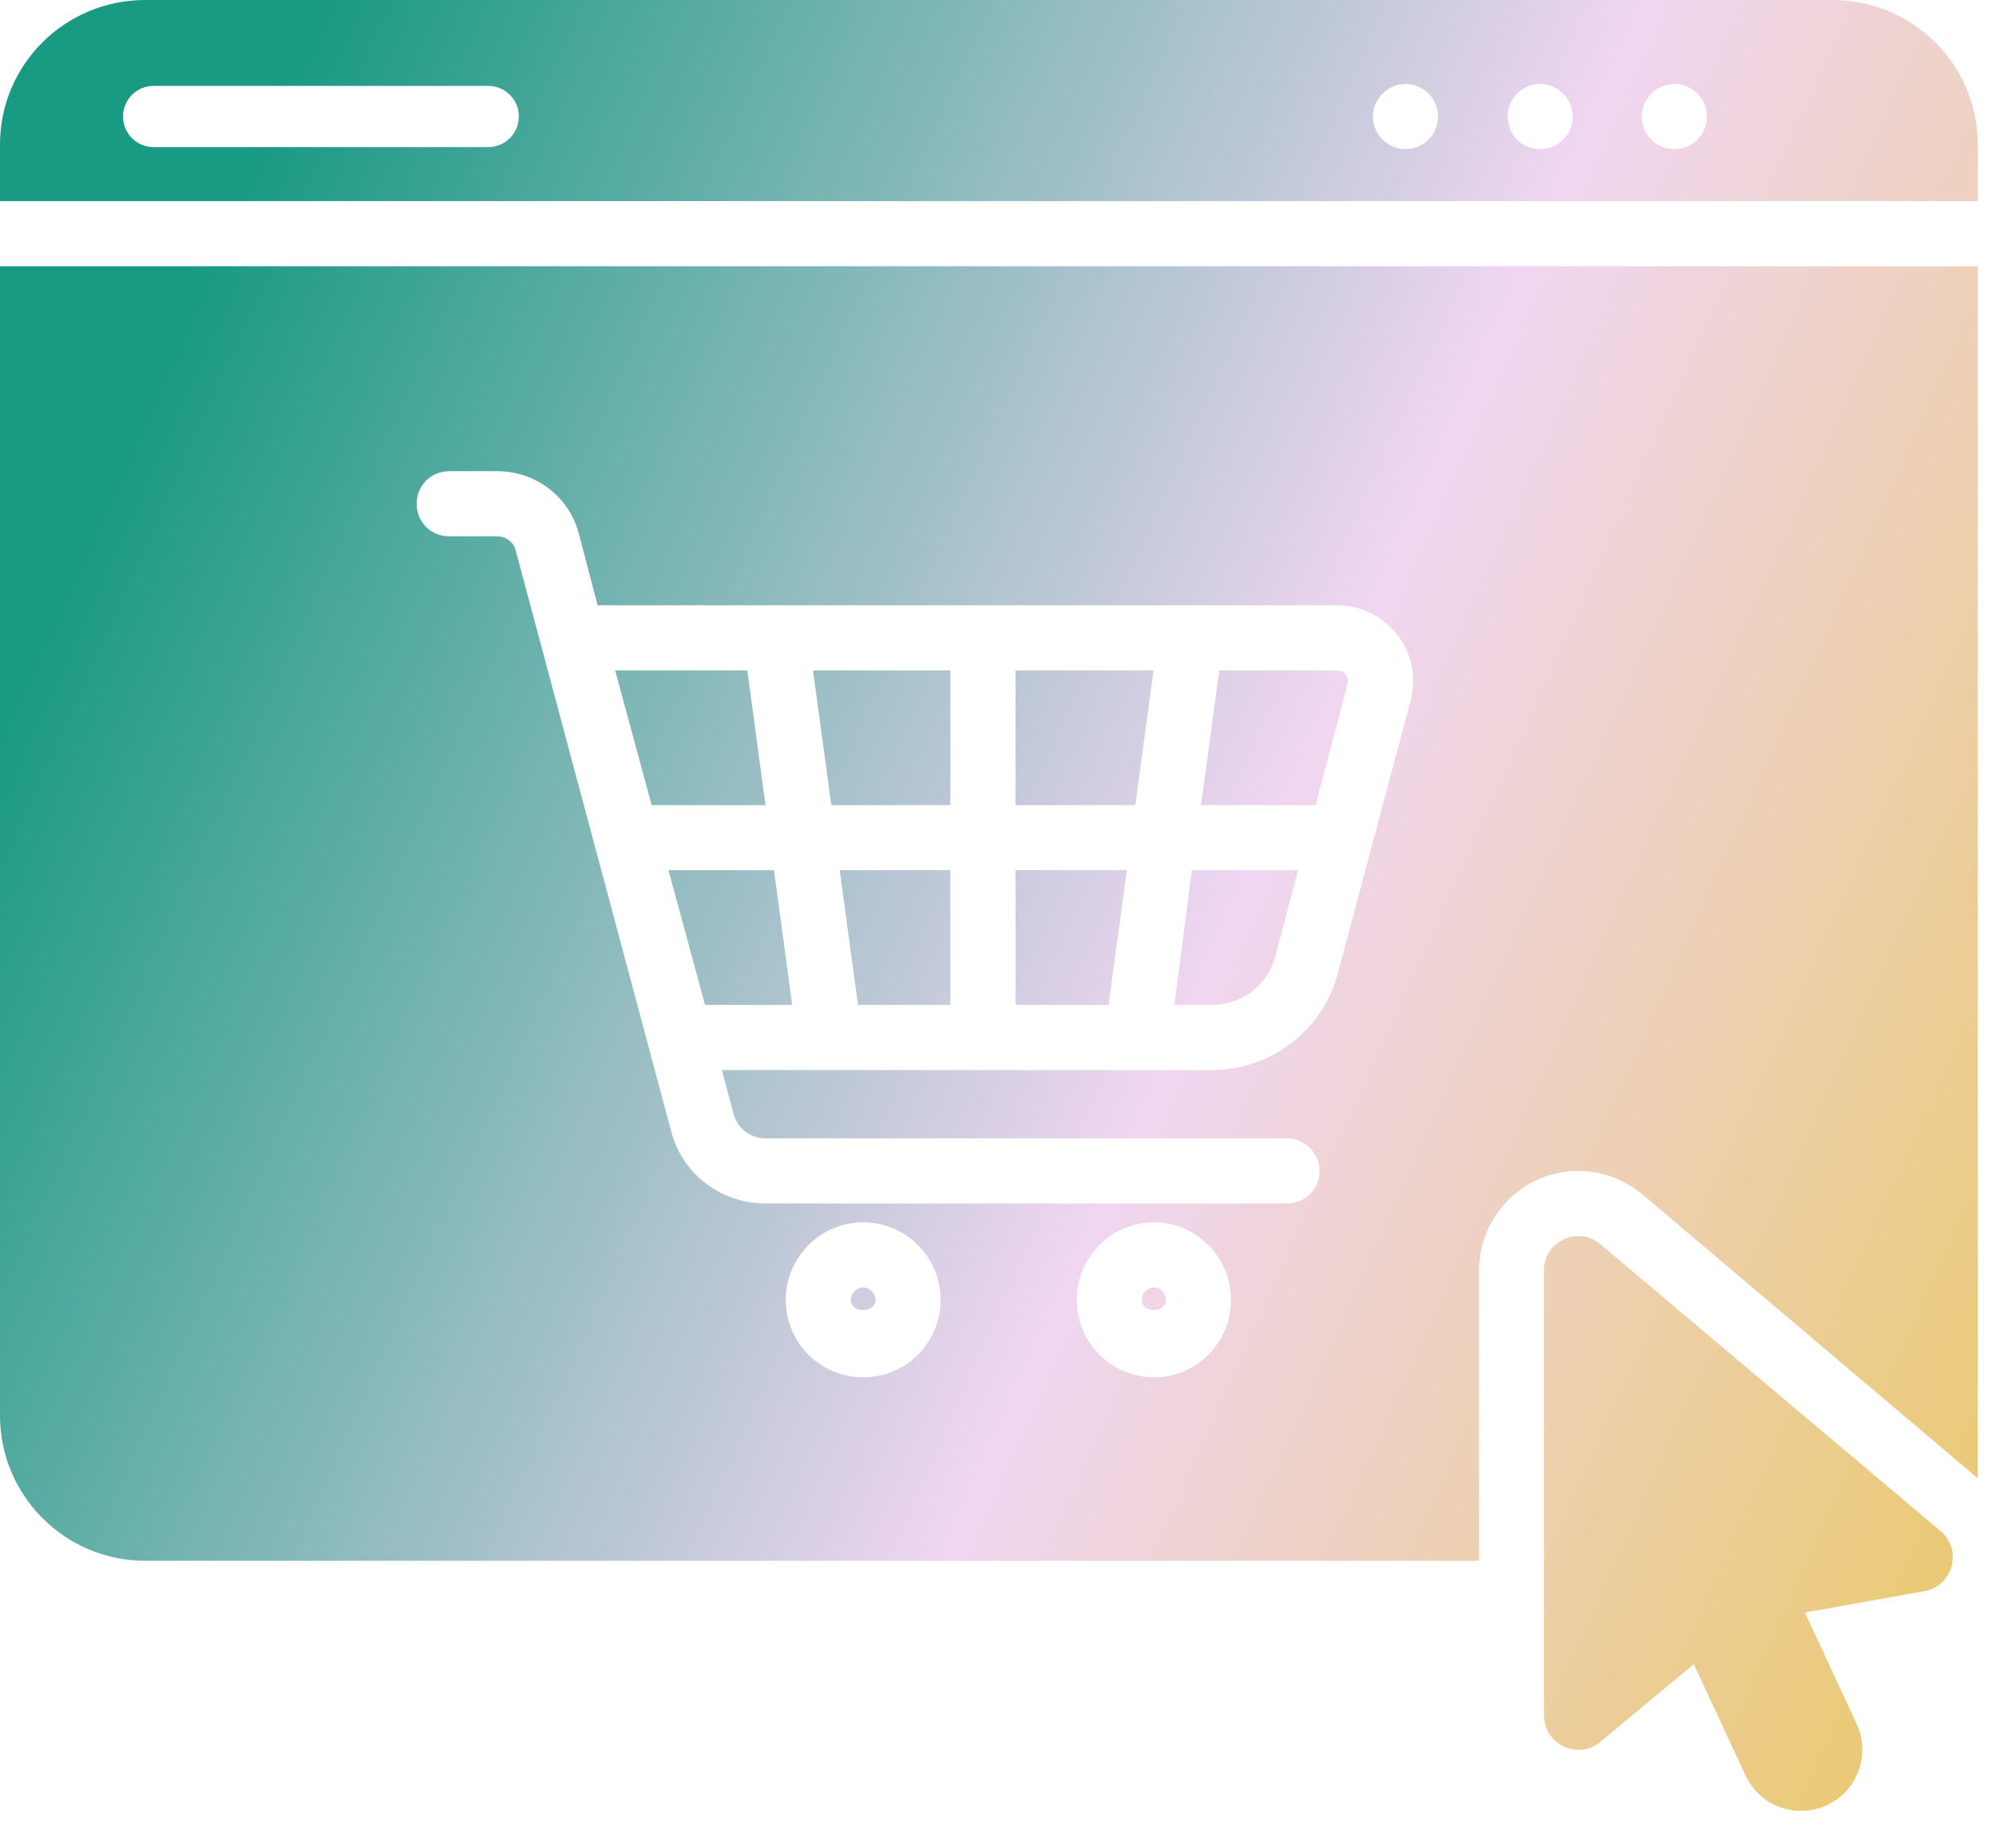 <svg width="27" height="25" viewBox="0 0 27 25" fill="none" xmlns="http://www.w3.org/2000/svg">
<path d="M10.355 10.893H8.815L8.321 9.07H10.109L10.355 10.893ZM9.043 11.773L9.537 13.596H10.716L10.47 11.773H9.043ZM11.245 10.893H12.856V9.07H10.998L11.245 10.893ZM11.606 13.596H12.856V11.773H11.359L11.606 13.596ZM13.737 13.596H14.996L15.243 11.773H13.737V13.596ZM13.737 10.893H15.357L15.604 9.07H13.737L13.737 10.893ZM15.886 13.596H16.396C16.793 13.596 17.145 13.332 17.25 12.944L17.559 11.773H16.123L15.886 13.596ZM18.087 9.07H16.493L16.247 10.893H17.796L18.228 9.255C18.245 9.193 18.219 9.149 18.201 9.123C18.184 9.105 18.149 9.07 18.087 9.07ZM11.844 17.585C11.844 17.77 11.509 17.77 11.509 17.585C11.509 17.497 11.588 17.418 11.676 17.418C11.764 17.418 11.844 17.497 11.844 17.585ZM15.771 17.585C15.771 17.77 15.445 17.77 15.445 17.585C15.445 17.497 15.516 17.418 15.613 17.418C15.701 17.418 15.771 17.497 15.771 17.585ZM15.771 17.585C15.771 17.77 15.445 17.77 15.445 17.585C15.445 17.497 15.516 17.418 15.613 17.418C15.701 17.418 15.771 17.497 15.771 17.585ZM11.844 17.585C11.844 17.77 11.509 17.77 11.509 17.585C11.509 17.497 11.588 17.418 11.676 17.418C11.764 17.418 11.844 17.497 11.844 17.585ZM11.844 17.585C11.844 17.77 11.509 17.77 11.509 17.585C11.509 17.497 11.588 17.418 11.676 17.418C11.764 17.418 11.844 17.497 11.844 17.585ZM15.771 17.585C15.771 17.77 15.445 17.77 15.445 17.585C15.445 17.497 15.516 17.418 15.613 17.418C15.701 17.418 15.771 17.497 15.771 17.585ZM15.771 17.585C15.771 17.77 15.445 17.77 15.445 17.585C15.445 17.497 15.516 17.418 15.613 17.418C15.701 17.418 15.771 17.497 15.771 17.585ZM11.844 17.585C11.844 17.77 11.509 17.77 11.509 17.585C11.509 17.497 11.588 17.418 11.676 17.418C11.764 17.418 11.844 17.497 11.844 17.585ZM11.844 17.585C11.844 17.77 11.509 17.77 11.509 17.585C11.509 17.497 11.588 17.418 11.676 17.418C11.764 17.418 11.844 17.497 11.844 17.585ZM15.771 17.585C15.771 17.77 15.445 17.77 15.445 17.585C15.445 17.497 15.516 17.418 15.613 17.418C15.701 17.418 15.771 17.497 15.771 17.585ZM15.771 17.585C15.771 17.77 15.445 17.77 15.445 17.585C15.445 17.497 15.516 17.418 15.613 17.418C15.701 17.418 15.771 17.497 15.771 17.585ZM11.844 17.585C11.844 17.77 11.509 17.77 11.509 17.585C11.509 17.497 11.588 17.418 11.676 17.418C11.764 17.418 11.844 17.497 11.844 17.585ZM11.844 17.585C11.844 17.77 11.509 17.77 11.509 17.585C11.509 17.497 11.588 17.418 11.676 17.418C11.764 17.418 11.844 17.497 11.844 17.585ZM15.771 17.585C15.771 17.77 15.445 17.77 15.445 17.585C15.445 17.497 15.516 17.418 15.613 17.418C15.701 17.418 15.771 17.497 15.771 17.585ZM15.771 17.585C15.771 17.77 15.445 17.77 15.445 17.585C15.445 17.497 15.516 17.418 15.613 17.418C15.701 17.418 15.771 17.497 15.771 17.585ZM11.844 17.585C11.844 17.77 11.509 17.77 11.509 17.585C11.509 17.497 11.588 17.418 11.676 17.418C11.764 17.418 11.844 17.497 11.844 17.585ZM26.753 3.602V20L22.217 16.159C21.97 15.956 21.662 15.841 21.354 15.841C20.605 15.841 20.007 16.449 20.007 17.189V21.116H1.964C0.881 21.116 0 20.236 0 19.152V3.602H26.753ZM12.724 17.585C12.724 17.013 12.258 16.537 11.676 16.537C11.095 16.537 10.629 17.013 10.629 17.585C10.629 18.166 11.095 18.633 11.676 18.633C12.258 18.633 12.724 18.166 12.724 17.585ZM16.652 17.585C16.652 17.013 16.185 16.537 15.613 16.537C15.031 16.537 14.565 17.013 14.565 17.585C14.565 18.166 15.031 18.633 15.613 18.633C16.185 18.633 16.652 18.166 16.652 17.585ZM18.906 8.594C18.703 8.339 18.413 8.189 18.087 8.189H8.084L7.828 7.212C7.696 6.719 7.247 6.375 6.728 6.375H6.076C5.829 6.375 5.636 6.569 5.636 6.816C5.636 7.062 5.829 7.256 6.076 7.256H6.728C6.842 7.256 6.948 7.335 6.974 7.441L9.079 15.304C9.228 15.886 9.757 16.282 10.355 16.282H17.409C17.655 16.282 17.849 16.088 17.849 15.841C17.849 15.604 17.655 15.401 17.409 15.401H10.355C10.153 15.401 9.977 15.269 9.924 15.075L9.766 14.477H16.396C17.189 14.477 17.893 13.94 18.096 13.173L19.082 9.475C19.161 9.167 19.1 8.841 18.906 8.594ZM15.771 17.585C15.771 17.77 15.445 17.77 15.445 17.585C15.445 17.497 15.516 17.418 15.613 17.418C15.701 17.418 15.771 17.497 15.771 17.585ZM11.844 17.585C11.844 17.77 11.509 17.77 11.509 17.585C11.509 17.497 11.588 17.418 11.676 17.418C11.764 17.418 11.844 17.497 11.844 17.585ZM11.844 17.585C11.844 17.77 11.509 17.77 11.509 17.585C11.509 17.497 11.588 17.418 11.676 17.418C11.764 17.418 11.844 17.497 11.844 17.585ZM15.771 17.585C15.771 17.77 15.445 17.77 15.445 17.585C15.445 17.497 15.516 17.418 15.613 17.418C15.701 17.418 15.771 17.497 15.771 17.585ZM15.771 17.585C15.771 17.77 15.445 17.77 15.445 17.585C15.445 17.497 15.516 17.418 15.613 17.418C15.701 17.418 15.771 17.497 15.771 17.585ZM11.844 17.585C11.844 17.77 11.509 17.77 11.509 17.585C11.509 17.497 11.588 17.418 11.676 17.418C11.764 17.418 11.844 17.497 11.844 17.585ZM11.844 17.585C11.844 17.77 11.509 17.77 11.509 17.585C11.509 17.497 11.588 17.418 11.676 17.418C11.764 17.418 11.844 17.497 11.844 17.585ZM15.771 17.585C15.771 17.77 15.445 17.77 15.445 17.585C15.445 17.497 15.516 17.418 15.613 17.418C15.701 17.418 15.771 17.497 15.771 17.585ZM15.771 17.585C15.771 17.77 15.445 17.77 15.445 17.585C15.445 17.497 15.516 17.418 15.613 17.418C15.701 17.418 15.771 17.497 15.771 17.585ZM11.844 17.585C11.844 17.77 11.509 17.77 11.509 17.585C11.509 17.497 11.588 17.418 11.676 17.418C11.764 17.418 11.844 17.497 11.844 17.585ZM11.844 17.585C11.844 17.77 11.509 17.77 11.509 17.585C11.509 17.497 11.588 17.418 11.676 17.418C11.764 17.418 11.844 17.497 11.844 17.585ZM15.771 17.585C15.771 17.77 15.445 17.77 15.445 17.585C15.445 17.497 15.516 17.418 15.613 17.418C15.701 17.418 15.771 17.497 15.771 17.585ZM26.753 1.955V2.721H0V1.955C0 0.872 0.881 0 1.964 0H24.789C25.872 0 26.753 0.872 26.753 1.955ZM7.018 1.576C7.018 1.347 6.833 1.162 6.604 1.162H2.078C1.849 1.162 1.664 1.347 1.664 1.576C1.664 1.805 1.849 1.99 2.078 1.99H6.604C6.833 1.99 7.018 1.805 7.018 1.576ZM19.452 1.576C19.452 1.338 19.258 1.136 19.012 1.136C18.774 1.136 18.571 1.338 18.571 1.576C18.571 1.823 18.774 2.017 19.012 2.017C19.258 2.017 19.452 1.823 19.452 1.576ZM21.275 1.576C21.275 1.338 21.072 1.136 20.834 1.136C20.588 1.136 20.394 1.338 20.394 1.576C20.394 1.823 20.588 2.017 20.834 2.017C21.072 2.017 21.275 1.823 21.275 1.576ZM23.089 1.576C23.089 1.338 22.895 1.136 22.648 1.136C22.402 1.136 22.208 1.338 22.208 1.576C22.208 1.823 22.402 2.017 22.648 2.017C22.895 2.017 23.089 1.823 23.089 1.576ZM15.771 17.585C15.771 17.77 15.445 17.77 15.445 17.585C15.445 17.497 15.516 17.418 15.613 17.418C15.701 17.418 15.771 17.497 15.771 17.585ZM11.844 17.585C11.844 17.77 11.509 17.77 11.509 17.585C11.509 17.497 11.588 17.418 11.676 17.418C11.764 17.418 11.844 17.497 11.844 17.585ZM11.844 17.585C11.844 17.77 11.509 17.77 11.509 17.585C11.509 17.497 11.588 17.418 11.676 17.418C11.764 17.418 11.844 17.497 11.844 17.585ZM11.844 17.585C11.844 17.77 11.509 17.77 11.509 17.585C11.509 17.497 11.588 17.418 11.676 17.418C11.764 17.418 11.844 17.497 11.844 17.585ZM26.25 20.714L21.648 16.833C21.346 16.579 20.884 16.793 20.884 17.188L20.886 23.208C20.886 23.602 21.345 23.817 21.648 23.566L22.912 22.515L23.612 24.021C23.805 24.436 24.298 24.616 24.713 24.422C25.128 24.23 25.308 23.737 25.114 23.322L24.415 21.816L26.032 21.527C26.42 21.458 26.551 20.968 26.25 20.714Z" fill="url(#paint0_linear_2_8148)"/>
<defs>
<linearGradient id="paint0_linear_2_8148" x1="0.95" y1="7.497" x2="33.872" y2="22.327" gradientUnits="userSpaceOnUse">
<stop stop-color="#199A82"/>
<stop offset="0.452" stop-color="#F0D6F1"/>
<stop offset="1" stop-color="#E7C32E"/>
</linearGradient>
</defs>
</svg>
